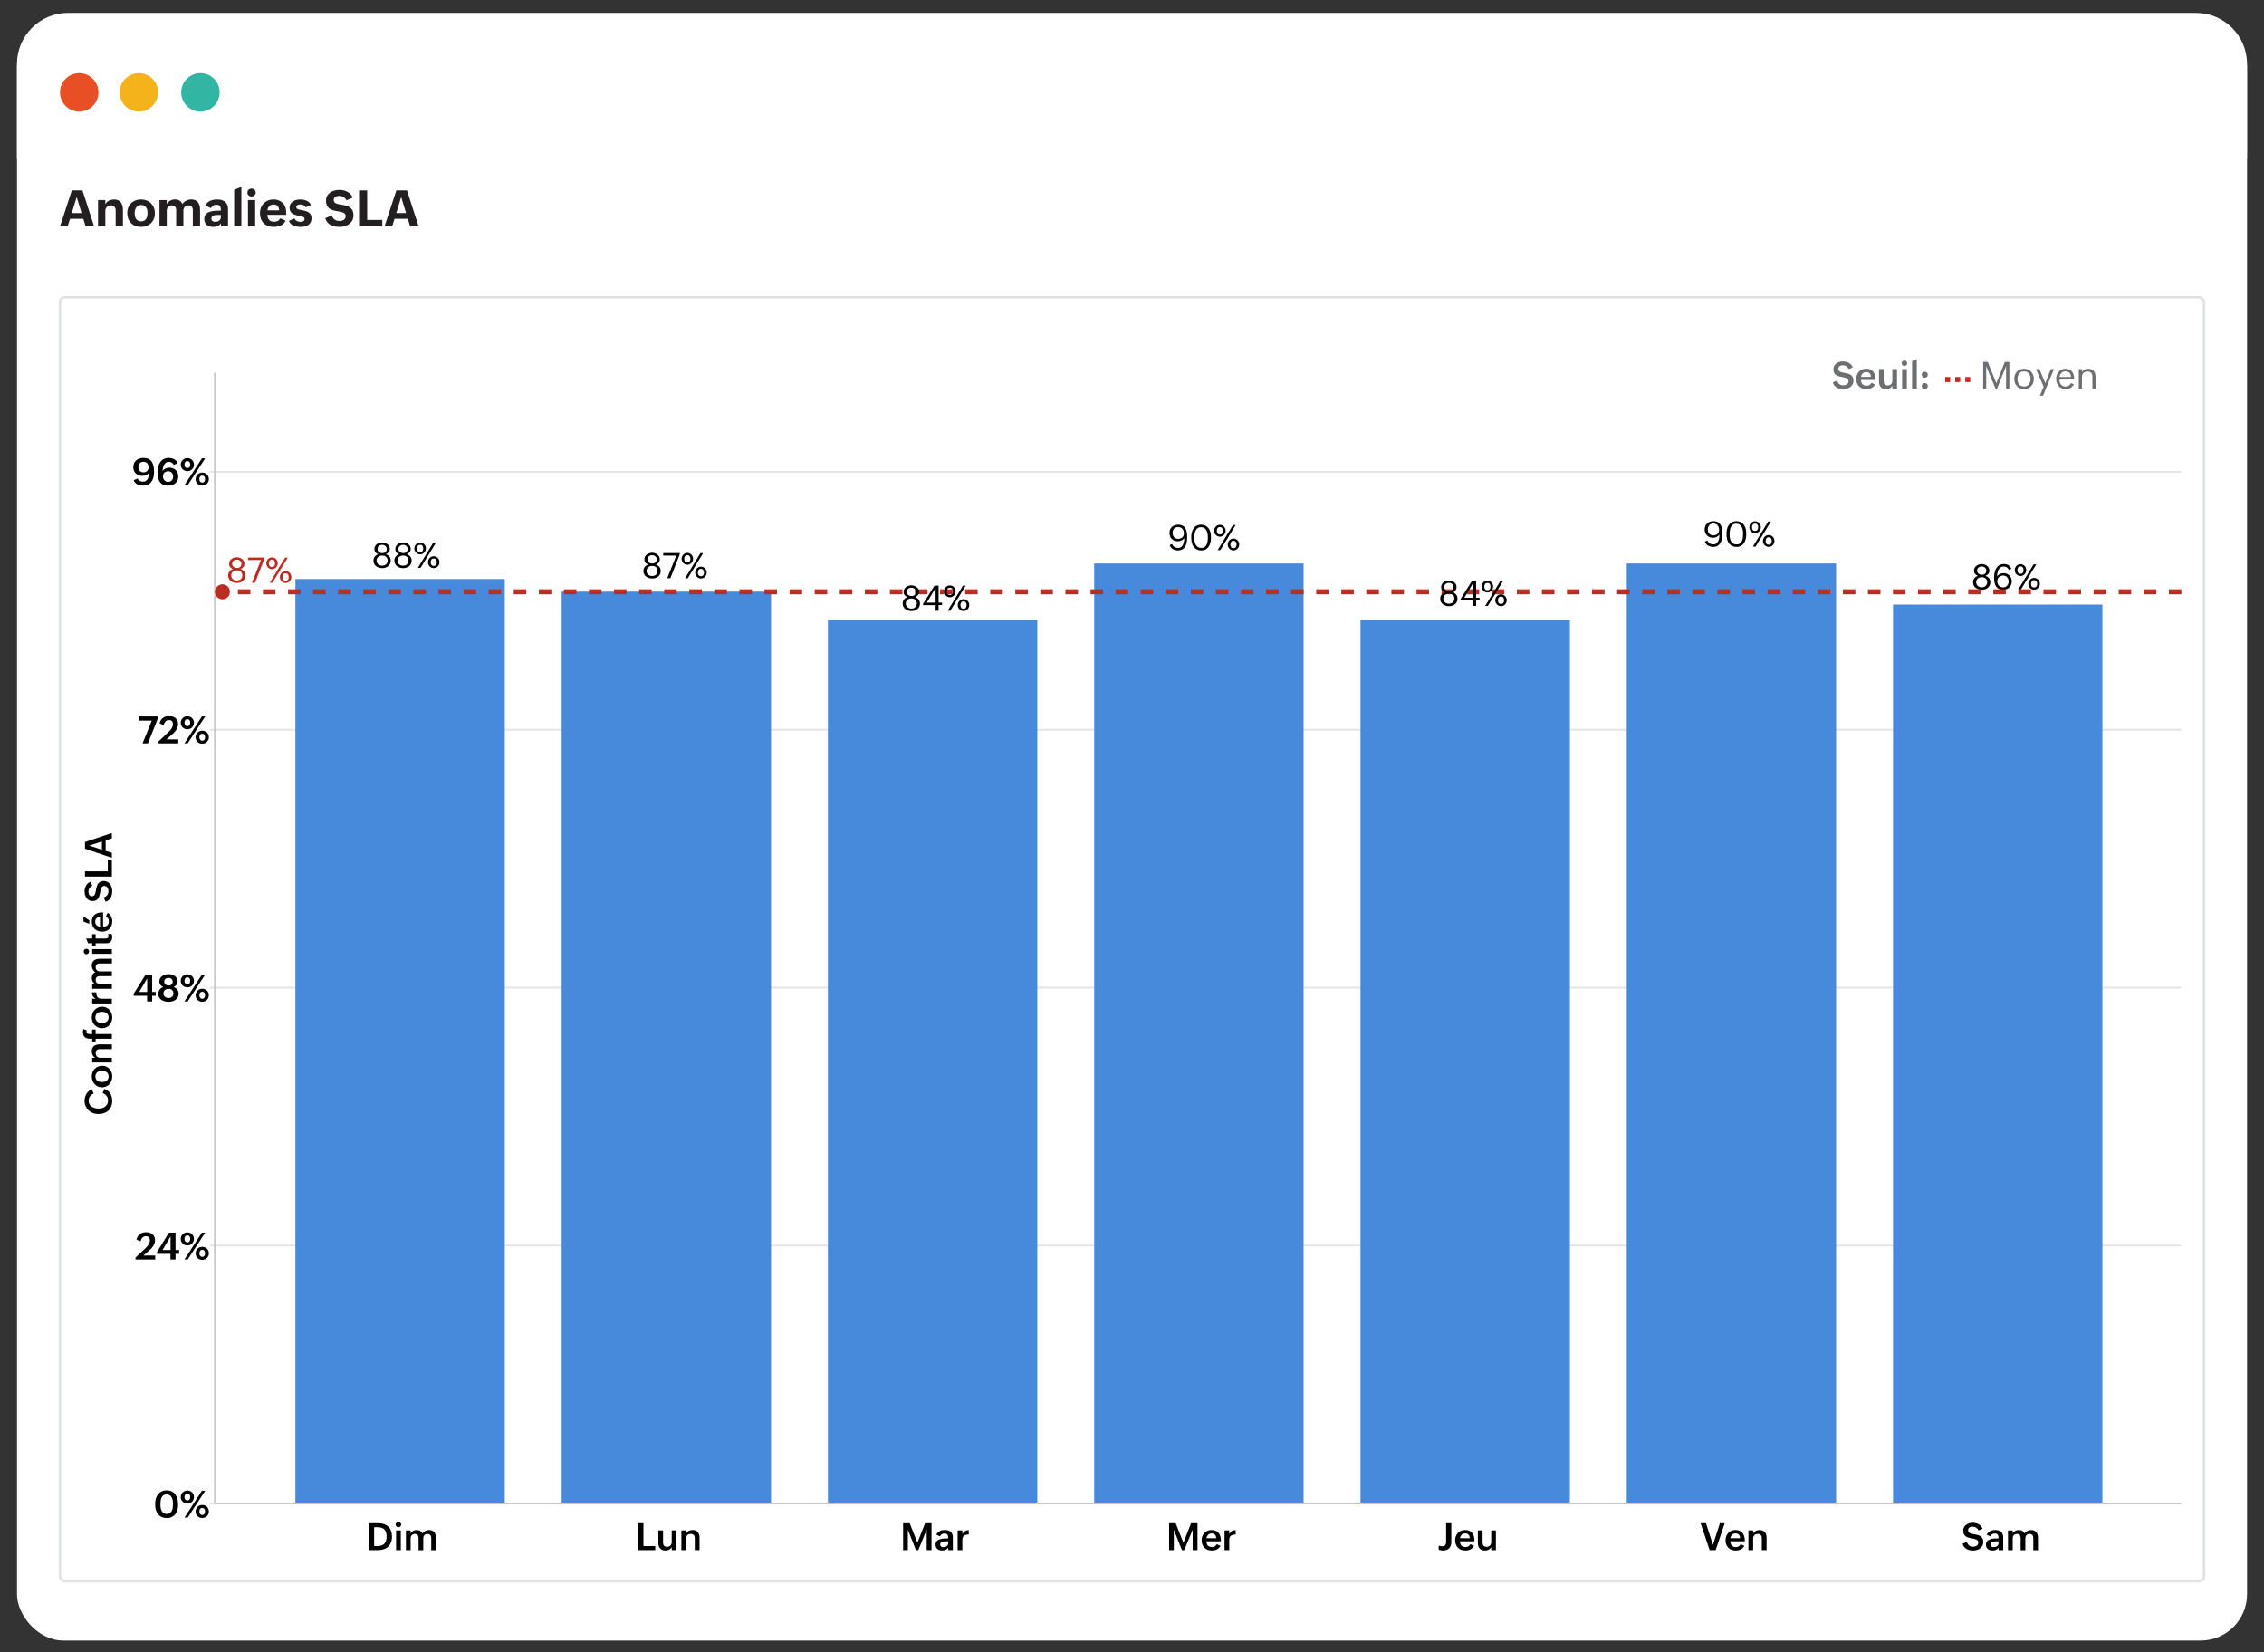 <?xml version="1.0" encoding="UTF-8"?>
<svg id="OUTLINED_French_WITHOUT_decription_reports" data-name="OUTLINED_French WITHOUT decription reports" xmlns="http://www.w3.org/2000/svg" viewBox="0 0 902.84 658.75">
  <rect x="0" y="0" width="902.84" height="658.75" fill="#333333" stroke="none"/>
  <defs>
    <style>
      .cls-1 {
        stroke: #e5e5e5;
      }

      .cls-1, .cls-2 {
        fill: none;
        stroke-width: .75px;
      }

      .cls-1, .cls-2, .cls-3 {
        stroke-miterlimit: 10;
      }

      .cls-2 {
        stroke: #c8c8c8;
      }

      .cls-3 {
        stroke: #e0e1e2;
      }

      .cls-3, .cls-4 {
        fill: #fff;
      }

      .cls-5, .cls-6, .cls-7, .cls-8, .cls-9, .cls-10, .cls-11, .cls-4, .cls-12 {
        stroke-width: 0px;
      }

      .cls-6 {
        fill: #f4b21b;
      }

      .cls-7 {
        fill: #32b5a3;
      }

      .cls-8 {
        fill: #4789db;
      }

      .cls-9 {
        fill: #6d6e71;
      }

      .cls-10 {
        fill: #231f20;
      }

      .cls-11 {
        fill: #bb2c22;
      }

      .cls-12 {
        fill: #e94f24;
      }
    </style>
  </defs>
  <g>
    <rect class="cls-4" x="6.77" y="8.15" width="889.31" height="645.98" rx="18.47" ry="18.47"/>
    <path class="cls-4" d="m27.11,5.15h848.61c11.23,0,20.35,9.12,20.35,20.35v37.8H6.77V25.5C6.77,14.27,15.88,5.15,27.11,5.15Z"/>
  </g>
  <g>
    <path class="cls-10" d="m27.92,87.26l-.93,2.98h-3.04l4.7-14.3h4.23l4.64,14.3h-3.38l-.91-2.98h-5.31Zm.69-2.3h3.91l-1.94-6.38-1.96,6.38Z"/>
    <path class="cls-10" d="m42,84.21v6.04h-2.9v-10.46h2.9v1.66c.67-1.29,2.1-1.9,3.51-1.9,2.46,0,3.52,1.77,3.52,4.04v6.66h-2.9v-6.24c0-1.29-.58-2.1-1.94-2.1-1.06,0-1.76.52-2.03,1.35-.1.28-.15.61-.15.96Z"/>
    <path class="cls-10" d="m56.25,90.47c-3.29,0-5.5-2.22-5.5-5.51s2.34-5.42,5.52-5.42,5.5,2.24,5.5,5.53c0,2.43-1.3,4.24-3.3,5.01-.67.26-1.42.39-2.22.39Zm.02-2.21c1.98,0,2.56-1.62,2.56-3.32s-.68-3.19-2.56-3.19-2.56,1.61-2.56,3.32c0,1.27.37,2.4,1.36,2.93.32.18.72.26,1.2.26Z"/>
    <path class="cls-10" d="m66.5,84.06v6.18h-2.9v-10.46h2.9v1.6c.62-1.19,2-1.85,3.3-1.85s2.4.54,2.92,1.83c.83-1.19,2.19-1.83,3.62-1.83,2.43,0,3.44,1.8,3.44,4v6.7h-2.88v-6.38c0-1.14-.51-1.94-1.74-1.94-1.3,0-2.02.87-2.02,2.14v6.18h-2.88v-6.38c0-1.14-.51-1.94-1.74-1.94-.97,0-1.63.5-1.88,1.27-.09.26-.14.55-.14.87Z"/>
    <path class="cls-10" d="m84.96,90.47c-1.98,0-3.5-1.02-3.5-3.12,0-3.43,4.17-3.36,6.61-3.36,0-1.39-.13-2.34-1.78-2.34-.91,0-1.83.41-2.14,1.35l-2.22-.97c.68-1.88,2.79-2.48,4.62-2.48,2.61,0,4.38,1.07,4.38,3.89v6.82h-2.81v-1.26c-.38.56-.84.94-1.38,1.15-.54.22-1.13.33-1.79.33Zm.86-2.02c1.14,0,2.26-.59,2.26-1.87v-.88h-1.11c-1.04,0-2.67.08-2.67,1.48,0,.7.39,1.05.94,1.19.19.05.38.07.59.07Z"/>
    <path class="cls-10" d="m96.26,74.48v15.76h-2.88v-14.5l2.88-1.26Z"/>
    <path class="cls-10" d="m100.3,78.36c-.9,0-1.64-.66-1.64-1.57,0-.71.4-1.23,1-1.46.62-.24,1.37-.09,1.82.32.3.27.49.67.49,1.14,0,.23-.04.45-.13.63-.18.39-.49.66-.89.82-.21.08-.42.12-.64.12Zm1.46,1.43v10.46h-2.88v-10.46h2.88Z"/>
    <path class="cls-10" d="m109.12,90.47c-3.36,0-5.46-2.14-5.46-5.49,0-3.13,2.22-5.44,5.38-5.44,2.09,0,3.84.94,4.68,2.9.39.98.42,1.92.42,2.94v.28h-7.54c.08,1.61.89,2.74,2.6,2.74,1.14,0,1.98-.29,2.54-1.35l2.14.95c-.61,1.41-1.92,2.1-3.32,2.34-.48.08-.96.12-1.44.12Zm-2.48-6.58h4.68c-.08-1.44-.76-2.34-2.28-2.34-1.07,0-1.8.56-2.15,1.41-.13.28-.21.6-.25.94Z"/>
    <path class="cls-10" d="m119.83,90.47c-1.77,0-3.96-.53-4.62-2.4l2.21-.97c.39.95,1.44,1.35,2.39,1.35.75,0,1.64-.21,1.64-1.14,0-2.03-5.98-.3-5.98-4.5,0-2.24,2.17-3.26,4.14-3.26,1.64,0,3.75.47,4.38,2.21l-2.12.92c-.34-.89-1.39-1.14-2.24-1.14-.66,0-1.48.29-1.48,1.08,0,1.92,6.08.21,6.08,4.41,0,1.94-1.19,2.93-2.75,3.28-.54.11-1.08.17-1.65.17Z"/>
    <path class="cls-10" d="m135.51,90.47c-2.5,0-5.05-.76-5.8-3.45l2.6-1.13c.5,1.56,1.59,2.22,3.2,2.22,1.15,0,2.35-.6,2.35-1.9,0-3.34-7.86-.17-7.86-6.2,0-2.86,2.63-4.26,5.21-4.26,2.23,0,4.59.8,5.42,3.09l-2.44,1.05c-.62-1.18-1.66-1.76-2.98-1.76-1.05,0-2.14.39-2.14,1.62,0,3.3,7.9.1,7.9,6.16,0,2.24-1.54,3.71-3.46,4.27-.65.2-1.32.29-2,.29Z"/>
    <path class="cls-10" d="m152.45,87.7v2.54h-9.26v-14.3h3.24v11.76h6.02Z"/>
    <path class="cls-10" d="m157.33,87.26l-.93,2.98h-3.04l4.7-14.3h4.23l4.64,14.3h-3.38l-.91-2.98h-5.31Zm.69-2.3h3.91l-1.94-6.38-1.96,6.38Z"/>
  </g>
  <rect class="cls-3" x="23.92" y="118.56" width="855" height="511.91" rx="2" ry="2"/>
  <g>
    <g>
      <path class="cls-9" d="m735.13,155.16c-1.93,0-3.67-.69-4.25-2.68l1.7-.73c.38,1.25,1.24,1.89,2.56,1.89,1,0,2.02-.53,2.02-1.63,0-2.74-6.02-.34-6.02-4.77,0-2.05,1.9-3.11,3.76-3.11,1.71,0,3.3.7,3.96,2.37l-1.59.69c-.46-.94-1.3-1.52-2.37-1.52-.89,0-1.83.37-1.83,1.4,0,2.7,6.06.3,6.06,4.75,0,1.61-1.13,2.69-2.53,3.11-.48.15-.97.22-1.46.22Z"/>
      <path class="cls-9" d="m744.26,155.16c-2.48,0-4.02-1.66-4.02-4.09,0-2.29,1.57-4.06,3.93-4.06,2.72,0,3.76,1.86,3.76,4.32v.18h-5.79c.04,1.33.75,2.29,2.16,2.29.89,0,1.57-.34,1.98-1.14l1.46.65c-.48,1.02-1.4,1.57-2.42,1.76-.35.07-.71.09-1.07.09Zm-2.09-4.89h3.9c-.06-1.19-.64-1.92-1.9-1.92-.88,0-1.47.47-1.78,1.16-.11.23-.18.49-.22.76Z"/>
      <path class="cls-9" d="m752.1,155.16c-1.85,0-2.8-1.19-2.8-2.97v-5.03h1.88v4.8c0,1.07.48,1.73,1.6,1.73s1.85-.75,1.85-1.88v-4.65h1.86v7.84h-1.86v-1.23c-.37.72-1.02,1.14-1.77,1.3-.25.05-.5.08-.76.08Z"/>
      <path class="cls-9" d="m759.46,145.91c-.61,0-1.11-.45-1.11-1.07s.5-1.06,1.11-1.06,1.09.45,1.09,1.06c0,.47-.27.84-.66.99-.13.05-.28.08-.43.08Zm.95,1.26v7.84h-1.88v-7.84h1.88Z"/>
      <path class="cls-9" d="m764.38,143.18v11.84h-1.88v-11.02l1.88-.81Z"/>
      <path class="cls-9" d="m766.7,150.27c-.22-.22-.36-.52-.36-.85,0-.67.53-1.19,1.21-1.19s1.23.51,1.23,1.19c0,.5-.32.93-.75,1.11-.46.2-1,.07-1.33-.26Zm0,4.52c-.22-.21-.36-.52-.36-.85,0-.68.53-1.2,1.21-1.2s1.23.51,1.23,1.2c0,.51-.32.92-.75,1.11-.47.18-1,.07-1.33-.26Z"/>
      <path class="cls-9" d="m792.05,145.99v9.03h-1.2v-10.72h1.82l3.43,8.5,3.39-8.5h1.8v10.72h-1.3v-9.03l-3.63,9.03h-.56l-3.75-9.03Z"/>
      <path class="cls-9" d="m807.14,155.15c-2.39,0-3.89-1.79-3.89-4.11s1.6-4.01,3.9-4.01,3.9,1.79,3.9,4.12c0,1.14-.41,2.15-1.11,2.86-.35.36-.77.64-1.25.83-.48.21-1,.31-1.56.31Zm.01-1.03c1.78,0,2.61-1.41,2.61-3.06s-.89-2.98-2.61-2.98c-1.85,0-2.62,1.41-2.62,3.09,0,1.26.5,2.29,1.48,2.72.33.15.7.23,1.13.23Z"/>
      <path class="cls-9" d="m819.07,147.17l-4.34,10.58h-1.26l1.49-3.54-3.03-7.03h1.33l2.36,5.62,2.18-5.62h1.27Z"/>
      <path class="cls-9" d="m823.75,155.15c-2.4,0-3.79-1.8-3.79-4.09,0-2.16,1.4-4.02,3.68-4.02,2.58,0,3.52,1.91,3.52,4.22v.09h-5.91c0,1.57.84,2.78,2.52,2.78.92,0,1.71-.58,2.12-1.38l1.14.49c-.72,1.28-1.82,1.92-3.27,1.92Zm-2.46-4.81h4.59c-.06-1.4-.81-2.26-2.25-2.26-1,0-1.74.58-2.1,1.38-.12.28-.21.57-.24.88Z"/>
      <path class="cls-9" d="m830.23,150.26v4.75h-1.24v-7.84h1.24v1.25c.48-.97,1.47-1.38,2.52-1.38,2,0,2.91,1.38,2.91,3.24v4.74h-1.25v-4.83c0-1.34-.64-2.07-1.99-2.07-.99,0-1.72.47-2.03,1.25-.11.26-.16.56-.16.89Z"/>
    </g>
    <path class="cls-11" d="m785.7,152.34h-2v-2h2v2Zm-4,0h-2v-2h2v2Zm-4,0h-2v-2h2v2Z"/>
  </g>
  <g>
    <line class="cls-1" x1="83.66" y1="496.65" x2="869.87" y2="496.65"/>
    <line class="cls-1" x1="83.66" y1="393.82" x2="869.87" y2="393.82"/>
    <line class="cls-1" x1="83.66" y1="290.99" x2="869.87" y2="290.99"/>
    <line class="cls-1" x1="83.66" y1="188.16" x2="869.87" y2="188.16"/>
    <line class="cls-1" x1="83.66" y1="599.48" x2="311.99" y2="599.48"/>
    <g>
      <path class="cls-5" d="m57.11,193.63c-1.57,0-3.22-.56-3.81-2.15l1.59-.7c.35.93,1.24,1.27,2.17,1.27,1.98,0,2.32-2.09,2.35-3.62-.59.94-1.58,1.33-2.65,1.33-2.1,0-3.6-1.36-3.6-3.48,0-2.37,1.78-3.68,4.04-3.68,3.45,0,4.23,2.62,4.23,5.54,0,2.37-.73,4.58-2.86,5.27-.43.14-.92.21-1.46.21Zm.08-5.27c1.19,0,2.05-.78,2.05-1.99,0-1.27-.7-2.25-2.05-2.25-1.25,0-2,.9-2,2.1,0,.92.4,1.65,1.15,1.97.25.11.54.16.85.16Z"/>
      <path class="cls-5" d="m67.08,193.64c-3.35,0-4.26-2.38-4.26-5.29s1.22-5.74,4.47-5.74c1.58,0,2.9.61,3.6,2.07l-1.59.69c-.4-.82-1.07-1.19-1.97-1.19-1.93,0-2.45,2.15-2.48,3.69.59-.96,1.57-1.38,2.67-1.38,2.08,0,3.57,1.41,3.57,3.49,0,1.76-1,2.92-2.44,3.4-.49.16-1.01.24-1.58.24Zm-.03-1.49c1.26,0,1.99-.92,1.99-2.12s-.72-2.12-1.99-2.12c-1.19,0-2.05.82-2.05,2.01,0,.94.4,1.71,1.17,2.05.26.11.55.17.88.17Z"/>
      <path class="cls-5" d="m74.72,187.87c-1.48,0-2.64-1.11-2.64-2.59,0-1.11.67-2.01,1.61-2.41.64-.27,1.42-.27,2.07,0,.31.13.59.31.83.54.47.46.76,1.11.76,1.85,0,.37-.06.71-.2,1.03-.26.64-.74,1.12-1.38,1.39-.32.14-.67.21-1.05.21Zm7.11-5.1l-6.99,10.72h-1.29l6.98-10.72h1.3Zm-7.11,3.87c.21,0,.38-.04.53-.12.29-.15.45-.41.54-.74.16-.67.02-1.49-.54-1.79-.15-.07-.32-.11-.53-.11s-.38.04-.52.11c-.29.15-.48.42-.56.75-.18.68-.02,1.49.56,1.78.15.08.32.12.53.12Zm4.88,6.8c-.32-.13-.6-.32-.83-.55-.48-.46-.76-1.11-.76-1.85,0-1.44,1.18-2.61,2.64-2.61s2.64,1.1,2.64,2.56c0,1.12-.64,2.04-1.59,2.43-.64.27-1.45.27-2.1,0Zm1.05-1.03c.82,0,1.14-.63,1.14-1.38s-.33-1.38-1.14-1.38-1.15.65-1.15,1.38c0,.55.18,1.03.62,1.27.14.08.32.12.53.12Z"/>
      <path class="cls-5" d="m62.94,286.5l-3.95,9.9h-2.13l3.66-9.06h-5.17v-1.66h7.59v.82Z"/>
      <path class="cls-5" d="m71.09,294.81v1.59h-7.85v-.8l4.07-3.82c.84-.8,1.65-1.85,1.65-3.05,0-1.03-.55-1.62-1.6-1.62-1.21,0-1.84.97-2.13,2.03l-1.59-.69c.47-1.93,1.84-2.93,3.8-2.93s3.58,1.07,3.58,3.18c0,1.55-.96,2.88-2.09,3.87l-2.54,2.23h4.7Z"/>
      <path class="cls-5" d="m74.72,290.78c-1.48,0-2.64-1.11-2.64-2.59,0-1.11.67-2.01,1.61-2.41.64-.27,1.42-.27,2.06,0,.31.13.59.31.83.54.47.46.76,1.11.76,1.85,0,.37-.07.71-.2,1.03-.26.64-.74,1.12-1.38,1.39-.32.14-.67.21-1.05.21Zm7.11-5.1l-6.99,10.72h-1.29l6.98-10.72h1.3Zm-7.11,3.87c.21,0,.38-.04.53-.12.29-.15.46-.41.54-.74.16-.67.02-1.49-.54-1.79-.15-.07-.32-.11-.53-.11s-.38.04-.52.11c-.29.15-.48.42-.56.75-.18.68-.01,1.49.56,1.78.15.08.32.12.53.12Zm4.89,6.8c-.32-.13-.6-.32-.84-.55-.48-.46-.76-1.11-.76-1.85,0-1.44,1.18-2.61,2.64-2.61s2.64,1.1,2.64,2.56c0,1.12-.64,2.04-1.59,2.43-.64.27-1.45.27-2.09,0Zm1.05-1.03c.82,0,1.13-.63,1.13-1.38s-.33-1.38-1.13-1.38-1.15.65-1.15,1.38c0,.55.18,1.03.62,1.27.14.08.31.12.53.12Z"/>
      <path class="cls-5" d="m60.68,397.05v2.26h-2.02v-2.26h-5.35v-.78l4.76-7.68h2.61v6.94h1.43v1.52h-1.43Zm-5.19-1.52h3.21v-5.4l-3.21,5.4Z"/>
      <path class="cls-5" d="m67.18,399.46c-1.96,0-4.06-.95-4.06-3.18,0-1.34.77-2.28,2.01-2.71-1-.41-1.59-1.16-1.59-2.26,0-1.92,1.94-2.88,3.65-2.88s3.65.93,3.65,2.86c0,1.08-.65,1.81-1.61,2.26,1.24.43,2,1.33,2,2.67,0,1.66-1.14,2.67-2.56,3.05-.48.12-.97.19-1.48.19Zm0-1.52c1.13,0,1.98-.68,1.98-1.85s-.84-1.8-1.96-1.8-2.02.66-2.02,1.83c0,.86.51,1.46,1.22,1.69.24.08.5.12.78.12Zm.04-4.98c.96,0,1.64-.54,1.64-1.53,0-.93-.78-1.52-1.68-1.52s-1.69.56-1.69,1.53c0,.72.45,1.21,1.07,1.41.21.07.43.1.66.1Z"/>
      <path class="cls-5" d="m74.72,393.69c-1.48,0-2.64-1.11-2.64-2.59,0-1.11.67-2.01,1.61-2.41.64-.27,1.42-.27,2.06,0,.31.13.59.31.83.54.47.46.76,1.11.76,1.85,0,.37-.07.71-.2,1.03-.26.64-.74,1.12-1.38,1.39-.32.14-.67.21-1.05.21Zm7.11-5.1l-6.99,10.72h-1.29l6.98-10.72h1.3Zm-7.11,3.87c.21,0,.38-.04.53-.12.29-.15.46-.41.54-.74.16-.67.02-1.49-.54-1.79-.15-.07-.32-.11-.53-.11s-.38.04-.52.11c-.29.15-.48.42-.56.75-.18.68-.01,1.49.56,1.78.15.08.32.12.53.12Zm4.89,6.8c-.32-.13-.6-.32-.84-.55-.48-.46-.76-1.11-.76-1.85,0-1.44,1.18-2.61,2.64-2.61s2.64,1.1,2.64,2.56c0,1.12-.64,2.04-1.59,2.43-.64.27-1.45.27-2.09,0Zm1.05-1.03c.82,0,1.13-.63,1.13-1.38s-.33-1.38-1.13-1.38-1.15.65-1.15,1.38c0,.55.18,1.03.62,1.27.14.08.31.12.53.12Z"/>
      <path class="cls-5" d="m61.9,500.63v1.59h-7.85v-.8l4.07-3.82c.84-.8,1.65-1.85,1.65-3.05,0-1.03-.55-1.62-1.6-1.62-1.21,0-1.84.97-2.13,2.03l-1.59-.69c.47-1.93,1.84-2.93,3.8-2.93s3.58,1.07,3.58,3.18c0,1.55-.96,2.88-2.09,3.87l-2.54,2.23h4.7Z"/>
      <path class="cls-5" d="m70,499.96v2.26h-2.02v-2.26h-5.35v-.78l4.76-7.68h2.61v6.94h1.43v1.52h-1.43Zm-5.19-1.52h3.21v-5.4l-3.21,5.4Z"/>
      <path class="cls-5" d="m74.72,496.6c-1.48,0-2.64-1.11-2.64-2.59,0-1.11.67-2.01,1.61-2.41.64-.27,1.42-.27,2.06,0,.31.13.59.31.83.54.47.46.76,1.11.76,1.85,0,.37-.07.71-.2,1.03-.26.64-.74,1.12-1.38,1.39-.32.14-.67.21-1.05.21Zm7.11-5.1l-6.99,10.72h-1.29l6.98-10.72h1.3Zm-7.11,3.87c.21,0,.38-.04.53-.12.29-.15.46-.41.54-.74.16-.67.02-1.49-.54-1.79-.15-.07-.32-.11-.53-.11s-.38.04-.52.11c-.29.15-.48.42-.56.75-.18.68-.01,1.49.56,1.78.15.08.32.12.53.12Zm4.89,6.8c-.32-.13-.6-.32-.84-.55-.48-.46-.76-1.11-.76-1.85,0-1.44,1.18-2.61,2.64-2.61s2.64,1.1,2.64,2.56c0,1.12-.64,2.04-1.59,2.43-.64.27-1.45.27-2.09,0Zm1.05-1.03c.82,0,1.13-.63,1.13-1.38s-.33-1.38-1.13-1.38-1.15.65-1.15,1.38c0,.55.18,1.03.62,1.27.14.08.31.12.53.12Z"/>
      <path class="cls-5" d="m66.47,605.28c-2.1,0-3.59-1.11-4.25-3.05-.3-.89-.34-1.8-.34-2.72,0-2.82,1.5-5.25,4.59-5.25,3.4,0,4.56,2.8,4.56,5.75,0,1.43-.36,2.74-1.11,3.7-.37.48-.85.87-1.42,1.15-.58.29-1.25.42-2.04.42Zm.04-1.62c2.34,0,2.46-2.45,2.46-4.18,0-1.6-.48-3.62-2.48-3.62-2.34,0-2.51,2.42-2.51,4.17,0,.85.12,1.73.51,2.44.25.48.62.83,1.13,1.03.26.1.56.15.9.15Z"/>
      <path class="cls-5" d="m74.72,599.51c-1.48,0-2.64-1.11-2.64-2.59,0-1.11.67-2.01,1.61-2.41.64-.27,1.42-.27,2.07,0,.31.13.59.32.83.54.47.46.76,1.11.76,1.85,0,.37-.06.71-.2,1.03-.26.64-.74,1.12-1.38,1.39-.32.14-.67.21-1.05.21Zm7.11-5.1l-6.99,10.72h-1.29l6.98-10.72h1.3Zm-7.11,3.87c.21,0,.38-.04.53-.12.29-.15.45-.41.54-.74.16-.67.02-1.49-.54-1.79-.15-.07-.32-.11-.53-.11s-.38.04-.52.11c-.29.15-.48.42-.56.75-.18.68-.02,1.49.56,1.78.15.08.32.12.53.12Zm4.88,6.8c-.32-.13-.6-.31-.83-.55-.48-.46-.76-1.11-.76-1.85,0-1.44,1.18-2.61,2.64-2.61s2.64,1.1,2.64,2.56c0,1.12-.64,2.04-1.59,2.43-.64.27-1.45.27-2.1,0Zm1.05-1.03c.82,0,1.14-.63,1.14-1.38s-.33-1.38-1.14-1.38-1.15.65-1.15,1.38c0,.55.18,1.03.62,1.27.14.08.32.12.53.12Z"/>
    </g>
    <rect class="cls-8" x="117.8" y="230.88" width="83.5" height="368.59"/>
    <rect class="cls-8" x="223.98" y="235.9" width="83.5" height="363.58"/>
    <rect class="cls-8" x="330.16" y="247.17" width="83.5" height="352.3"/>
    <rect class="cls-8" x="436.35" y="224.68" width="83.5" height="374.8"/>
    <rect class="cls-8" x="542.53" y="247.17" width="83.5" height="352.3"/>
    <rect class="cls-8" x="648.71" y="224.68" width="83.5" height="374.8"/>
    <rect class="cls-8" x="754.9" y="241.06" width="83.5" height="358.42"/>
    <polyline id="x-y-line" class="cls-2" points="85.7 148.64 85.7 599.48 869.87 599.48"/>
    <g>
      <g>
        <path class="cls-5" d="m150.7,618.07h-3.59v-10.72h3.6c3.52,0,5.61,1.83,5.61,5.38,0,2.6-1.25,4.31-3.3,5-.7.23-1.46.34-2.32.34Zm-1.51-1.62h1.46c2.51,0,3.52-1.47,3.52-3.82s-1.08-3.68-3.54-3.68h-1.43v7.5Z"/>
        <path class="cls-5" d="m158.89,608.97c-.61,0-1.11-.46-1.11-1.07s.5-1.06,1.11-1.06,1.09.45,1.09,1.06c0,.47-.27.84-.66.99-.13.05-.28.08-.43.08Zm.95,1.26v7.84h-1.88v-7.84h1.88Z"/>
        <path class="cls-5" d="m163.76,613.38v4.7h-1.88v-7.84h1.88v1.2c.47-.9,1.4-1.37,2.4-1.37s1.93.42,2.3,1.4c.59-.9,1.62-1.4,2.67-1.4,1.88,0,2.7,1.34,2.7,3.05v4.97h-1.86v-4.85c0-.97-.48-1.62-1.52-1.62s-1.65.75-1.65,1.77v4.7h-1.88v-4.85c0-.97-.48-1.62-1.52-1.62-.8,0-1.33.43-1.54,1.06-.07.22-.11.45-.11.71Z"/>
      </g>
      <g>
        <path class="cls-5" d="m261.31,616.45v1.62h-6.8v-10.72h2.08v9.1h4.72Z"/>
        <path class="cls-5" d="m265.34,618.22c-1.85,0-2.8-1.19-2.8-2.97v-5.02h1.88v4.8c0,1.07.48,1.73,1.6,1.73s1.85-.75,1.85-1.88v-4.65h1.86v7.84h-1.86v-1.23c-.37.72-1.02,1.13-1.76,1.3-.25.05-.51.08-.76.08Z"/>
        <path class="cls-5" d="m273.6,613.46v4.61h-1.88v-7.84h1.88v1.24c.51-.97,1.55-1.41,2.61-1.41,1.93,0,2.75,1.35,2.75,3.11v4.91h-1.9v-4.72c0-1.11-.49-1.74-1.63-1.74-.87,0-1.46.41-1.71,1.1-.08.23-.12.48-.12.76Z"/>
      </g>
      <g>
        <path class="cls-5" d="m362.03,609.9v8.17h-1.88v-10.72h2.62l3.08,7.81,3.05-7.81h2.57v10.72h-1.92v-8.17l-3.36,8.17h-.92l-3.25-8.17Z"/>
        <path class="cls-5" d="m375.71,618.22c-1.49,0-2.62-.76-2.62-2.32,0-2.53,3.21-2.49,5.02-2.49v-.12c0-.98-.16-1.83-1.52-1.83-.77,0-1.46.39-1.73,1.12l-1.46-.63c.53-1.38,1.98-1.89,3.36-1.89,1.88,0,3.21.89,3.21,2.89v5.13h-1.85v-.96c-.29.39-.64.68-1.06.85-.42.17-.86.26-1.36.26Zm.48-1.33c.96,0,1.92-.5,1.92-1.56v-.76h-.94c-.85,0-2.24.1-2.24,1.26,0,.59.3.89.76,1,.15.04.31.06.5.06Z"/>
        <path class="cls-5" d="m383.76,614.02v4.05h-1.88v-7.84h1.88v1.47c.53-1.08,1.36-1.57,2.56-1.59v1.74c-1.16.01-2,.28-2.37,1.13-.12.28-.19.63-.19,1.05Z"/>
      </g>
      <g>
        <path class="cls-5" d="m468.1,609.9v8.17h-1.88v-10.72h2.62l3.08,7.81,3.05-7.81h2.57v10.72h-1.92v-8.17l-3.36,8.17h-.92l-3.25-8.17Z"/>
        <path class="cls-5" d="m483.21,618.22c-2.48,0-4.02-1.66-4.02-4.09,0-2.29,1.57-4.07,3.93-4.07,2.72,0,3.76,1.86,3.76,4.32v.18h-5.79c.04,1.33.75,2.29,2.16,2.29.89,0,1.57-.34,1.98-1.14l1.46.65c-.48,1.02-1.4,1.57-2.42,1.76-.35.07-.71.1-1.07.1Zm-2.09-4.88h3.9c-.06-1.19-.64-1.92-1.9-1.92-.88,0-1.47.47-1.78,1.16-.11.23-.18.49-.22.76Z"/>
        <path class="cls-5" d="m490.2,614.02v4.05h-1.88v-7.84h1.88v1.47c.53-1.08,1.36-1.57,2.56-1.59v1.74c-1.16.01-2,.28-2.37,1.13-.12.28-.19.63-.19,1.05Z"/>
      </g>
      <g>
        <path class="cls-5" d="m575.41,618.2c-.59,0-1.17-.04-1.7-.32v-1.6c.43.18.91.27,1.38.27,1.18,0,1.6-.72,1.6-1.8v-7.4h2.07v7.43c0,1.09-.28,1.93-.84,2.53-.56.59-1.4.89-2.52.89Z"/>
        <path class="cls-5" d="m584.31,618.22c-2.48,0-4.02-1.66-4.02-4.09,0-2.29,1.57-4.07,3.93-4.07,2.72,0,3.76,1.86,3.76,4.32v.18h-5.79c.04,1.33.75,2.29,2.16,2.29.89,0,1.57-.34,1.98-1.14l1.46.65c-.48,1.02-1.4,1.57-2.42,1.76-.35.07-.71.1-1.07.1Zm-2.09-4.88h3.9c-.06-1.19-.64-1.92-1.9-1.92-.88,0-1.47.47-1.78,1.16-.11.23-.18.49-.22.76Z"/>
        <path class="cls-5" d="m592.14,618.22c-1.85,0-2.8-1.19-2.8-2.97v-5.02h1.88v4.8c0,1.07.48,1.73,1.6,1.73s1.85-.75,1.85-1.88v-4.65h1.86v7.84h-1.86v-1.23c-.37.72-1.02,1.13-1.77,1.3-.25.05-.51.08-.76.08Z"/>
      </g>
      <g>
        <path class="cls-5" d="m687.79,607.35l-3.63,10.72h-2.39l-3.61-10.72h2.15l2.78,8.63,2.77-8.63h1.94Z"/>
        <path class="cls-5" d="m692.12,618.22c-2.48,0-4.02-1.66-4.02-4.09,0-2.29,1.57-4.07,3.93-4.07,2.72,0,3.76,1.86,3.76,4.32v.18h-5.79c.04,1.33.75,2.29,2.16,2.29.89,0,1.57-.34,1.98-1.14l1.46.65c-.48,1.02-1.4,1.57-2.42,1.76-.35.07-.71.1-1.07.1Zm-2.09-4.88h3.9c-.06-1.19-.64-1.92-1.9-1.92-.88,0-1.47.47-1.78,1.16-.11.23-.18.49-.22.76Z"/>
        <path class="cls-5" d="m699.12,613.46v4.61h-1.88v-7.84h1.88v1.24c.51-.97,1.55-1.41,2.61-1.41,1.93,0,2.75,1.35,2.75,3.11v4.91h-1.9v-4.72c0-1.11-.49-1.74-1.63-1.74-.87,0-1.46.41-1.71,1.1-.08.23-.12.48-.12.76Z"/>
      </g>
      <g>
        <path class="cls-5" d="m786.89,618.22c-1.93,0-3.67-.69-4.26-2.68l1.7-.73c.38,1.25,1.25,1.89,2.56,1.89,1,0,2.02-.53,2.02-1.63,0-2.74-6.02-.34-6.02-4.77,0-2.05,1.9-3.11,3.77-3.11,1.71,0,3.29.7,3.96,2.37l-1.59.69c-.46-.95-1.3-1.52-2.37-1.52-.89,0-1.83.37-1.83,1.4,0,2.7,6.06.3,6.06,4.75,0,1.61-1.13,2.69-2.53,3.11-.48.15-.97.22-1.46.22Z"/>
        <path class="cls-5" d="m794.58,618.22c-1.49,0-2.62-.76-2.62-2.32,0-2.53,3.21-2.49,5.02-2.49v-.12c0-.98-.16-1.83-1.52-1.83-.77,0-1.46.39-1.73,1.12l-1.46-.63c.53-1.38,1.98-1.89,3.36-1.89,1.88,0,3.21.89,3.21,2.89v5.13h-1.85v-.96c-.29.39-.64.68-1.06.85-.42.17-.86.26-1.36.26Zm.48-1.33c.96,0,1.92-.5,1.92-1.56v-.76h-.94c-.85,0-2.24.1-2.24,1.26,0,.59.3.89.76,1,.15.04.31.06.5.06Z"/>
        <path class="cls-5" d="m802.63,613.38v4.7h-1.88v-7.84h1.88v1.2c.47-.9,1.4-1.37,2.4-1.37s1.93.42,2.3,1.4c.59-.9,1.62-1.4,2.67-1.4,1.88,0,2.7,1.34,2.7,3.05v4.97h-1.86v-4.85c0-.97-.48-1.62-1.52-1.62s-1.65.75-1.65,1.77v4.7h-1.88v-4.85c0-.97-.48-1.62-1.52-1.62-.81,0-1.33.43-1.54,1.06-.07.22-.11.45-.11.71Z"/>
      </g>
    </g>
    <g>
      <path class="cls-5" d="m44.76,438.85c0,3.48-2.22,5.34-5.56,5.34-3.07,0-5.48-2.12-5.48-5.27,0-2.04.99-3.79,2.91-4.6l.73,1.71c-1.17.45-2.02,1.49-2.02,2.8,0,2.27,1.97,3.19,3.96,3.19s3.79-1,3.79-3.25c0-1.43-.86-2.42-2.15-2.92l.71-1.65c1.52.5,2.51,1.7,2.9,3.13.13.49.2,1,.2,1.52Z"/>
      <path class="cls-5" d="m44.76,429.24c0,2.44-1.69,4.31-4.11,4.31s-4.05-1.96-4.05-4.33,1.71-4.24,4.13-4.24c1.79,0,3.16,1.05,3.74,2.59.2.52.29,1.08.29,1.67Zm-1.44-.02c0-1.6-1.29-2.23-2.69-2.23s-2.59.71-2.59,2.23c0,1.62,1.29,2.24,2.7,2.24,1.03,0,1.94-.4,2.37-1.24.14-.29.21-.62.21-1Z"/>
      <path class="cls-5" d="m40,421.79h4.61v1.88h-7.84v-1.88h1.24c-.97-.51-1.41-1.55-1.41-2.61,0-1.93,1.35-2.75,3.11-2.75h4.91v1.9h-4.72c-1.11,0-1.74.49-1.74,1.63,0,.87.41,1.46,1.1,1.71.23.08.48.12.76.12Z"/>
      <path class="cls-5" d="m38.14,412.33h6.47v1.86h-6.47v1.08h-1.38v-1.08h-.87c-1.78,0-2.82-.8-2.82-2.66,0-.41.07-.83.24-1.21l1.26.54c-.05.14-.06.29-.06.42,0,.92.68,1.04,1.42,1.04h.83v-1.8h1.38v1.8Z"/>
      <path class="cls-5" d="m44.76,405.69c0,2.44-1.69,4.31-4.11,4.31s-4.05-1.96-4.05-4.33,1.71-4.24,4.13-4.24c1.79,0,3.16,1.05,3.74,2.59.2.52.29,1.08.29,1.67Zm-1.44-.02c0-1.6-1.29-2.23-2.69-2.23s-2.59.71-2.59,2.23c0,1.62,1.29,2.24,2.7,2.24,1.03,0,1.94-.4,2.37-1.24.14-.29.21-.62.21-1Z"/>
      <path class="cls-5" d="m40.56,398.24h4.05v1.88h-7.84v-1.88h1.47c-1.08-.53-1.57-1.36-1.59-2.56h1.73c.02,1.16.28,2,1.13,2.37.28.12.63.19,1.05.19Z"/>
      <path class="cls-5" d="m39.91,392.38h4.7v1.88h-7.84v-1.88h1.2c-.9-.47-1.37-1.4-1.37-2.4s.43-1.93,1.4-2.3c-.9-.59-1.4-1.62-1.4-2.67,0-1.88,1.34-2.7,3.05-2.7h4.97v1.86h-4.85c-.97,0-1.62.48-1.62,1.52s.75,1.65,1.77,1.65h4.7v1.88h-4.85c-.97,0-1.62.48-1.62,1.52,0,.81.43,1.33,1.06,1.55.22.07.46.11.71.11Z"/>
      <path class="cls-5" d="m35.51,379.4c0,.61-.46,1.11-1.07,1.11s-1.06-.5-1.06-1.11.45-1.09,1.06-1.09c.47,0,.84.27.99.66.05.13.08.28.08.43Zm1.26-.95h7.84v1.88h-7.84v-1.88Z"/>
      <path class="cls-5" d="m44.74,373.69c0,1.53-.78,2.42-2.34,2.42h-4.26v1.05h-1.38v-1.05h-1.62l-.81-1.88h2.43v-1.72h1.38v1.72h4.09c.62,0,1-.26,1-.91,0-.29-.05-.59-.15-.88h1.47c.06.2.1.4.14.62.04.21.05.43.05.63Z"/>
      <path class="cls-5" d="m33.29,365.42l2.32,1.56v1.38l-2.32-.89v-2.05Zm11.47,2.05c0,2.47-1.63,4.02-4.06,4.02-2.31,0-4.1-1.55-4.1-3.93,0-2.64,1.79-3.76,4.22-3.76h.29v5.79c1.32-.06,2.29-.74,2.29-2.16,0-.9-.32-1.57-1.14-1.98l.65-1.46c1.03.5,1.57,1.4,1.76,2.42.07.34.1.7.1,1.07Zm-4.88,2.09v-3.9c-1.2.06-1.92.64-1.92,1.9,0,.88.47,1.47,1.16,1.78.23.11.49.18.76.22Z"/>
      <path class="cls-5" d="m44.76,355.3c0,1.93-.69,3.67-2.68,4.25l-.73-1.7c1.25-.38,1.89-1.24,1.89-2.56,0-1-.53-2.02-1.63-2.02-2.74,0-.34,6.02-4.77,6.02-2.05,0-3.11-1.9-3.11-3.76,0-1.71.7-3.3,2.37-3.96l.69,1.59c-.95.46-1.52,1.3-1.52,2.37,0,.89.37,1.83,1.4,1.83,2.7,0,.3-6.06,4.75-6.06,1.61,0,2.69,1.13,3.11,2.53.15.48.22.97.22,1.46Z"/>
      <path class="cls-5" d="m42.99,342.72h1.62v6.8h-10.72v-2.08h9.1v-4.72Z"/>
      <path class="cls-5" d="m42.13,339.28l2.48.78v1.96l-10.72-3.6v-2.68l10.72-3.58v2.13l-2.48.8v4.2Zm-1.49-.48v-3.26l-5.08,1.63,5.08,1.62Z"/>
    </g>
    <g>
      <path class="cls-5" d="m152.4,226.53c-1.76,0-3.47-1.03-3.47-2.96,0-1.26.71-2.16,1.89-2.59-.96-.38-1.51-1.06-1.51-2.1,0-1.64,1.58-2.6,3.08-2.6s3.06.96,3.06,2.58c0,.54-.14.97-.42,1.31-.29.33-.66.61-1.12.81,1.18.44,1.91,1.26,1.91,2.58,0,1.44-.94,2.41-2.15,2.79-.42.13-.84.2-1.28.2Zm-.01-.98c1.24,0,2.19-.75,2.19-2.04s-.96-1.99-2.17-1.99-2.24.7-2.24,2.02c0,.94.58,1.61,1.37,1.88.27.09.55.14.84.14Zm.04-5c1.07,0,1.79-.56,1.79-1.68,0-1.03-.88-1.63-1.83-1.63-1.01,0-1.85.62-1.85,1.66,0,.81.52,1.33,1.2,1.54.22.08.46.11.7.11Z"/>
      <path class="cls-5" d="m160.74,226.53c-1.76,0-3.47-1.03-3.47-2.96,0-1.26.71-2.16,1.89-2.59-.96-.38-1.51-1.06-1.51-2.1,0-1.64,1.58-2.6,3.08-2.6s3.06.96,3.06,2.58c0,.54-.14.97-.42,1.31-.29.33-.66.61-1.12.81,1.18.44,1.91,1.26,1.91,2.58,0,1.44-.94,2.41-2.15,2.79-.42.13-.84.2-1.28.2Zm-.01-.98c1.24,0,2.19-.75,2.19-2.04s-.96-1.99-2.17-1.99-2.24.7-2.24,2.02c0,.94.58,1.61,1.37,1.88.27.09.55.14.84.14Zm.04-5c1.07,0,1.79-.56,1.79-1.68,0-1.03-.88-1.63-1.83-1.63-1.01,0-1.85.62-1.85,1.66,0,.81.52,1.33,1.2,1.54.22.08.46.11.7.11Z"/>
      <path class="cls-5" d="m166.65,220.86c-.28-.13-.53-.3-.73-.51-.42-.43-.67-1.01-.67-1.63,0-1.27.98-2.4,2.3-2.4s2.29,1.11,2.29,2.37c0,.96-.57,1.8-1.39,2.17-.55.25-1.23.25-1.79,0Zm.9-.72c.89,0,1.23-.63,1.23-1.45,0-.4-.1-.75-.29-1.03-.19-.28-.5-.42-.94-.42s-.76.14-.95.43-.29.64-.29,1.04.1.75.28,1.02c.19.28.51.42.96.42Zm6.29-3.73l-6.12,10.01h-1.07l6.12-10.01h1.07Zm-.87,10.12c-1.27,0-2.3-1.08-2.3-2.34s.99-2.39,2.3-2.39,2.3,1.11,2.3,2.37c0,.96-.57,1.81-1.39,2.17-.28.13-.58.19-.9.19Zm0-.91c.9,0,1.23-.64,1.23-1.46,0-.4-.1-.74-.29-1.03-.19-.29-.5-.43-.94-.43s-.75.14-.94.44c-.19.29-.29.63-.29,1.03s.1.75.28,1.03c.19.28.51.42.95.42Z"/>
    </g>
    <g>
      <path class="cls-11" d="m94.44,232.45c-1.76,0-3.47-1.03-3.47-2.96,0-1.26.71-2.16,1.89-2.59-.96-.38-1.51-1.06-1.51-2.1,0-1.64,1.58-2.6,3.08-2.6s3.06.96,3.06,2.58c0,.54-.14.97-.42,1.31-.29.33-.66.61-1.12.81,1.18.44,1.91,1.26,1.91,2.58,0,1.44-.94,2.41-2.15,2.79-.42.13-.84.2-1.28.2Zm-.01-.98c1.24,0,2.19-.75,2.19-2.04s-.96-1.99-2.17-1.99-2.24.7-2.24,2.02c0,.94.58,1.61,1.37,1.88.27.09.55.14.84.14Zm.04-5c1.07,0,1.79-.56,1.79-1.68,0-1.03-.88-1.63-1.83-1.63-1.01,0-1.85.62-1.85,1.66,0,.81.52,1.33,1.2,1.54.22.08.46.11.7.11Z"/>
      <path class="cls-11" d="m105.45,222.82l-3.75,9.51h-1.24l3.61-9.03h-5.2v-.98h6.59v.5Z"/>
      <path class="cls-11" d="m107.58,226.78c-.28-.13-.53-.3-.73-.51-.42-.43-.67-1.01-.67-1.63,0-1.27.98-2.4,2.3-2.4s2.29,1.11,2.29,2.37c0,.96-.57,1.8-1.39,2.17-.55.25-1.23.25-1.79,0Zm.89-.72c.89,0,1.23-.63,1.23-1.45,0-.4-.1-.75-.29-1.03-.18-.28-.5-.42-.94-.42s-.76.14-.95.43-.29.64-.29,1.04.1.75.28,1.02c.19.28.51.42.96.42Zm6.3-3.73l-6.12,10.01h-1.07l6.12-10.01h1.07Zm-.87,10.12c-1.27,0-2.3-1.08-2.3-2.34s.99-2.39,2.3-2.39,2.3,1.11,2.3,2.37c0,.96-.57,1.81-1.39,2.17-.28.13-.58.19-.9.19Zm0-.91c.9,0,1.23-.64,1.23-1.46,0-.4-.1-.74-.29-1.03-.18-.29-.5-.43-.94-.43s-.75.14-.94.44c-.19.29-.29.63-.29,1.03s.1.75.28,1.03c.19.28.51.42.95.42Z"/>
    </g>
    <g>
      <path class="cls-5" d="m260.06,230.66c-1.76,0-3.47-1.03-3.47-2.96,0-1.26.71-2.16,1.89-2.59-.96-.38-1.51-1.06-1.51-2.1,0-1.64,1.58-2.6,3.08-2.6s3.06.96,3.06,2.58c0,.54-.14.97-.42,1.31-.29.33-.66.61-1.12.81,1.18.44,1.91,1.26,1.91,2.58,0,1.44-.94,2.41-2.15,2.79-.42.13-.84.2-1.28.2Zm-.01-.98c1.24,0,2.19-.75,2.19-2.04s-.96-1.99-2.17-1.99-2.24.7-2.24,2.02c0,.94.58,1.61,1.37,1.88.27.09.55.14.84.14Zm.04-5c1.07,0,1.79-.56,1.79-1.68,0-1.03-.88-1.63-1.83-1.63-1.01,0-1.85.62-1.85,1.66,0,.81.52,1.33,1.2,1.54.22.08.46.11.7.11Z"/>
      <path class="cls-5" d="m271.07,221.04l-3.75,9.51h-1.24l3.61-9.03h-5.2v-.98h6.59v.5Z"/>
      <path class="cls-5" d="m273.2,225c-.28-.13-.53-.3-.73-.51-.42-.43-.67-1.01-.67-1.63,0-1.27.98-2.4,2.3-2.4s2.29,1.11,2.29,2.37c0,.96-.57,1.8-1.39,2.17-.55.25-1.23.25-1.79,0Zm.89-.72c.89,0,1.23-.63,1.23-1.45,0-.4-.1-.75-.29-1.03-.18-.28-.5-.42-.94-.42s-.76.14-.95.43-.29.64-.29,1.04.1.75.28,1.02c.19.28.51.42.96.42Zm6.3-3.73l-6.12,10.01h-1.07l6.12-10.01h1.07Zm-.87,10.12c-1.27,0-2.3-1.08-2.3-2.34s.99-2.39,2.3-2.39,2.3,1.11,2.3,2.37c0,.96-.57,1.81-1.39,2.17-.28.13-.58.19-.9.19Zm0-.91c.9,0,1.23-.64,1.23-1.46,0-.4-.1-.74-.29-1.03-.18-.29-.5-.43-.94-.43s-.75.14-.94.44c-.19.29-.29.63-.29,1.03s.1.75.28,1.03c.19.28.51.42.95.42Z"/>
    </g>
    <g>
      <path class="cls-5" d="m469.75,219.46c-.75,0-1.43-.17-2.04-.51-.6-.35-1.03-.88-1.29-1.61l1.02-.44c.38,1.04,1.24,1.58,2.34,1.58.53,0,.94-.13,1.27-.39,1.01-.85,1.19-2.35,1.19-3.59-.55.91-1.55,1.33-2.59,1.33-1.91,0-3.29-1.38-3.29-3.27,0-2.07,1.44-3.35,3.45-3.35.79,0,1.42.15,1.89.44.79.49,1.22,1.24,1.44,2.07.22.83.27,1.76.27,2.6s-.08,1.78-.34,2.6c-.27.83-.72,1.59-1.5,2.08-.47.31-1.07.46-1.82.46Zm.08-4.59c1.27,0,2.29-.83,2.29-2.17,0-1.44-.81-2.55-2.31-2.55-1.38,0-2.21,1-2.21,2.34,0,1.05.47,1.85,1.3,2.2.27.12.58.18.93.18Z"/>
      <path class="cls-5" d="m479.03,219.47c-.94,0-1.72-.26-2.35-.77-1.41-1.19-1.63-2.88-1.63-4.63,0-2.47,1.17-4.86,3.94-4.86,1.21,0,2.13.48,2.79,1.22.65.75,1.01,1.78,1.08,2.9.03.42.04.85.04,1.28,0,1.22-.28,2.43-.89,3.35-.42.62-.99,1.07-1.73,1.33-.38.13-.79.19-1.25.19Zm0-1c.62,0,1.1-.14,1.46-.42,1.14-.94,1.18-2.67,1.18-4.01,0-1.69-.62-3.83-2.67-3.83-.62,0-1.1.14-1.46.42-1.16.94-1.24,2.62-1.24,4,0,.44.04.89.12,1.35.18,1.06.68,1.92,1.58,2.3.3.13.64.19,1.03.19Z"/>
      <path class="cls-5" d="m485.57,213.8c-.28-.13-.53-.3-.73-.51-.42-.43-.67-1.01-.67-1.63,0-1.27.98-2.4,2.3-2.4s2.29,1.11,2.29,2.37c0,.96-.57,1.8-1.39,2.17-.55.25-1.23.25-1.79,0Zm.9-.72c.89,0,1.23-.63,1.23-1.45,0-.4-.1-.75-.29-1.03-.19-.28-.5-.42-.94-.42s-.76.14-.95.43-.29.64-.29,1.04.1.75.28,1.02c.19.28.51.42.96.42Zm6.29-3.73l-6.12,10.01h-1.07l6.12-10.01h1.07Zm-.87,10.12c-1.27,0-2.3-1.08-2.3-2.34s.99-2.39,2.3-2.39,2.3,1.11,2.3,2.37c0,.96-.57,1.81-1.39,2.17-.28.13-.58.19-.9.19Zm0-.91c.9,0,1.23-.64,1.23-1.46,0-.4-.1-.74-.29-1.03-.19-.29-.5-.43-.94-.43s-.75.14-.94.44c-.19.29-.29.63-.29,1.03s.1.75.28,1.03c.19.28.51.42.95.42Z"/>
    </g>
    <g>
      <path class="cls-5" d="m790.28,235.16c-1.76,0-3.47-1.03-3.47-2.96,0-1.26.71-2.16,1.89-2.59-.96-.38-1.51-1.06-1.51-2.1,0-1.64,1.58-2.6,3.08-2.6s3.06.96,3.06,2.58c0,.54-.14.97-.42,1.31-.29.33-.66.61-1.11.81,1.18.44,1.91,1.26,1.91,2.58,0,1.44-.94,2.41-2.15,2.79-.42.13-.84.2-1.28.2Zm-.01-.98c1.24,0,2.2-.75,2.2-2.04s-.96-1.99-2.17-1.99-2.24.7-2.24,2.02c0,.94.58,1.61,1.38,1.88.27.09.55.14.84.14Zm.04-5c1.07,0,1.79-.56,1.79-1.68,0-1.03-.88-1.63-1.83-1.63-1.01,0-1.85.62-1.85,1.66,0,.81.52,1.33,1.2,1.54.23.08.46.11.7.11Z"/>
      <path class="cls-5" d="m798.79,235.16c-2.86,0-3.6-2.23-3.6-4.79,0-.62.05-1.24.19-1.89.22-1.22.76-2.37,1.81-3.08.5-.33,1.12-.51,1.87-.51,1.42,0,2.45.56,3.02,1.91l-1.03.44c-.31-.92-1.13-1.35-2.07-1.35-.51,0-.94.13-1.27.4-1.03.84-1.31,2.35-1.31,3.6.53-.94,1.53-1.35,2.58-1.35,1.89,0,3.27,1.37,3.27,3.27,0,1.55-.85,2.67-2.08,3.11-.42.16-.88.23-1.38.23Zm0-.95c1.37,0,2.21-.99,2.21-2.34s-.8-2.38-2.23-2.38c-1.27,0-2.3.9-2.3,2.21,0,1.1.47,1.95,1.33,2.32.29.12.62.18.98.18Z"/>
      <path class="cls-5" d="m804.84,229.49c-.28-.13-.53-.3-.73-.51-.42-.43-.67-1.01-.67-1.63,0-1.27.98-2.4,2.3-2.4s2.29,1.11,2.29,2.37c0,.96-.57,1.8-1.39,2.17-.55.25-1.23.25-1.79,0Zm.9-.72c.89,0,1.23-.63,1.23-1.45,0-.4-.1-.75-.29-1.03-.19-.28-.5-.42-.94-.42s-.76.14-.95.43-.29.64-.29,1.04.1.75.28,1.02c.19.28.51.42.96.42Zm6.29-3.73l-6.12,10.01h-1.07l6.12-10.01h1.07Zm-.87,10.12c-1.27,0-2.3-1.08-2.3-2.34s.99-2.39,2.3-2.39,2.3,1.11,2.3,2.37c0,.96-.57,1.81-1.39,2.17-.28.13-.58.19-.9.19Zm0-.91c.9,0,1.23-.64,1.23-1.46,0-.4-.1-.74-.29-1.03-.19-.29-.5-.43-.94-.43s-.75.14-.94.44c-.19.29-.29.63-.29,1.03s.1.75.28,1.03c.19.28.51.42.95.42Z"/>
    </g>
    <g>
      <path class="cls-5" d="m683.19,218.06c-.75,0-1.43-.17-2.04-.51-.6-.35-1.03-.88-1.29-1.61l1.02-.44c.38,1.04,1.24,1.58,2.34,1.58.53,0,.94-.13,1.26-.39,1.01-.85,1.19-2.35,1.19-3.59-.55.91-1.55,1.33-2.59,1.33-1.91,0-3.29-1.38-3.29-3.27,0-2.07,1.44-3.35,3.45-3.35.79,0,1.42.15,1.89.44.79.49,1.22,1.24,1.44,2.07.23.83.27,1.76.27,2.6s-.07,1.78-.34,2.6c-.27.83-.72,1.59-1.5,2.08-.47.31-1.07.46-1.82.46Zm.07-4.59c1.27,0,2.29-.83,2.29-2.17,0-1.44-.81-2.55-2.31-2.55-1.38,0-2.21,1-2.21,2.34,0,1.05.47,1.85,1.3,2.2.27.12.58.18.93.18Z"/>
      <path class="cls-5" d="m692.47,218.07c-.94,0-1.71-.26-2.34-.77-1.42-1.19-1.63-2.88-1.63-4.63,0-2.47,1.17-4.86,3.95-4.86,1.21,0,2.13.48,2.79,1.22.65.75,1,1.78,1.08,2.9.03.42.04.85.04,1.28,0,1.22-.28,2.43-.9,3.35-.42.62-.99,1.07-1.73,1.33-.38.13-.79.19-1.25.19Zm0-1c.62,0,1.1-.14,1.46-.42,1.14-.94,1.18-2.67,1.18-4.01,0-1.69-.62-3.83-2.67-3.83-.62,0-1.1.14-1.46.42-1.15.94-1.24,2.62-1.24,4,0,.44.04.89.12,1.35.18,1.06.68,1.92,1.58,2.3.3.13.64.19,1.03.19Z"/>
      <path class="cls-5" d="m699.01,212.4c-.28-.13-.53-.3-.73-.51-.42-.43-.67-1.01-.67-1.63,0-1.27.98-2.4,2.3-2.4s2.29,1.11,2.29,2.37c0,.96-.57,1.8-1.39,2.17-.55.25-1.23.25-1.79,0Zm.89-.72c.89,0,1.23-.63,1.23-1.45,0-.4-.1-.75-.29-1.03-.18-.28-.5-.42-.94-.42s-.76.14-.95.43-.29.64-.29,1.04.1.75.28,1.02c.19.28.51.42.96.42Zm6.3-3.73l-6.12,10.01h-1.07l6.12-10.01h1.07Zm-.87,10.12c-1.27,0-2.3-1.08-2.3-2.34s.99-2.39,2.3-2.39,2.3,1.11,2.3,2.37c0,.96-.57,1.81-1.39,2.17-.28.13-.58.19-.9.19Zm0-.91c.9,0,1.23-.64,1.23-1.46,0-.4-.1-.74-.29-1.03-.18-.29-.5-.43-.94-.43s-.75.14-.94.44c-.19.29-.29.63-.29,1.03s.1.75.28,1.03c.19.28.51.42.95.42Z"/>
    </g>
    <path class="cls-11" d="m869.89,236.98h-5v-2h5v2Zm-10,0h-5v-2h5v2Zm-10,0h-5v-2h5v2Zm-10,0h-5v-2h5v2Zm-10,0h-5v-2h5v2Zm-10,0h-5v-2h5v2Zm-10,0h-5v-2h5v2Zm-10,0h-5v-2h5v2Zm-10,0h-5v-2h5v2Zm-10,0h-5v-2h5v2Zm-10,0h-5v-2h5v2Zm-10,0h-5v-2h5v2Zm-10,0h-5v-2h5v2Zm-10,0h-5v-2h5v2Zm-10,0h-5v-2h5v2Zm-10,0h-5v-2h5v2Zm-10,0h-5v-2h5v2Zm-10,0h-5v-2h5v2Zm-10,0h-5v-2h5v2Zm-10,0h-5v-2h5v2Zm-10,0h-5v-2h5v2Zm-10,0h-5v-2h5v2Zm-10,0h-5v-2h5v2Zm-10,0h-5v-2h5v2Zm-10,0h-5v-2h5v2Zm-10,0h-5v-2h5v2Zm-10,0h-5v-2h5v2Zm-10,0h-5v-2h5v2Zm-10,0h-5v-2h5v2Zm-10,0h-5v-2h5v2Zm-10,0h-5v-2h5v2Zm-10,0h-5v-2h5v2Zm-10,0h-5v-2h5v2Zm-10,0h-5v-2h5v2Zm-10,0h-5v-2h5v2Zm-10,0h-5v-2h5v2Zm-10,0h-5v-2h5v2Zm-10,0h-5v-2h5v2Zm-10,0h-5v-2h5v2Zm-10,0h-5v-2h5v2Zm-10,0h-5v-2h5v2Zm-10,0h-5v-2h5v2Zm-10,0h-5v-2h5v2Zm-10,0h-5v-2h5v2Zm-10,0h-5v-2h5v2Zm-10,0h-5v-2h5v2Zm-10,0h-5v-2h5v2Zm-10,0h-5v-2h5v2Zm-10,0h-5v-2h5v2Zm-10,0h-5v-2h5v2Zm-10,0h-5v-2h5v2Zm-10,0h-5v-2h5v2Zm-10,0h-5v-2h5v2Zm-10,0h-5v-2h5v2Zm-10,0h-5v-2h5v2Zm-10,0h-5v-2h5v2Zm-10,0h-5v-2h5v2Zm-10,0h-5v-2h5v2Zm-10,0h-5v-2h5v2Zm-10,0h-5v-2h5v2Zm-10,0h-5v-2h5v2Zm-10,0h-5v-2h5v2Zm-10,0h-5v-2h5v2Zm-10,0h-5v-2h5v2Zm-10,0h-5v-2h5v2Zm-10,0h-5v-2h5v2Zm-10,0h-5v-2h5v2Zm-10,0h-5v-2h5v2Zm-10,0h-5v-2h5v2Zm-10,0h-5v-2h5v2Zm-10,0h-5v-2h5v2Zm-10,0h-5v-2h5v2Zm-10,0h-5v-2h5v2Zm-10,0h-5v-2h5v2Zm-10,0h-5v-2h5v2Zm-10,0h-5v-2h5v2Zm-10,0h-5v-2h5v2Zm-10,0h-5v-2h5v2Zm-10,0h-3.78v-2h3.78v2Z"/>
    <circle class="cls-11" cx="88.7" cy="235.98" r="3"/>
    <g>
      <path class="cls-5" d="m363.44,243.64c-1.76,0-3.47-1.03-3.47-2.96,0-1.26.71-2.16,1.89-2.59-.96-.38-1.51-1.06-1.51-2.1,0-1.64,1.58-2.6,3.08-2.6s3.06.96,3.06,2.58c0,.54-.14.97-.42,1.31-.29.33-.66.61-1.12.81,1.18.44,1.91,1.26,1.91,2.58,0,1.44-.94,2.41-2.15,2.79-.42.13-.84.2-1.28.2Zm-.01-.98c1.24,0,2.19-.75,2.19-2.04s-.96-1.99-2.17-1.99-2.24.7-2.24,2.02c0,.94.58,1.61,1.37,1.88.27.09.55.14.84.14Zm.04-5c1.07,0,1.79-.56,1.79-1.68,0-1.03-.88-1.63-1.83-1.63-1.01,0-1.85.62-1.85,1.66,0,.81.52,1.33,1.2,1.54.22.08.46.11.7.11Z"/>
      <path class="cls-5" d="m374.29,241.28v2.24h-1.19v-2.24h-5.01v-.5l4.58-7.27h1.62v6.77h1.39v.99h-1.39Zm-4.7-.99h3.51v-5.85l-3.51,5.85Z"/>
      <path class="cls-5" d="m377.9,237.97c-.28-.13-.53-.3-.73-.51-.42-.43-.67-1.01-.67-1.63,0-1.27.98-2.4,2.3-2.4s2.29,1.11,2.29,2.37c0,.96-.57,1.8-1.39,2.17-.55.25-1.23.25-1.79,0Zm.89-.72c.89,0,1.23-.63,1.23-1.45,0-.4-.1-.75-.29-1.03-.18-.28-.5-.42-.94-.42s-.76.14-.95.43-.29.64-.29,1.04.1.75.28,1.02c.19.28.51.42.96.42Zm6.3-3.73l-6.12,10.01h-1.07l6.12-10.01h1.07Zm-.87,10.12c-1.27,0-2.3-1.08-2.3-2.34s.99-2.39,2.3-2.39,2.3,1.11,2.3,2.37c0,.96-.57,1.81-1.39,2.17-.28.13-.58.19-.9.19Zm0-.91c.9,0,1.23-.64,1.23-1.46,0-.4-.1-.74-.29-1.03-.18-.29-.5-.43-.94-.43s-.75.14-.94.44c-.19.29-.29.63-.29,1.03s.1.75.28,1.03c.19.28.51.42.95.42Z"/>
    </g>
    <g>
      <path class="cls-5" d="m577.79,241.7c-1.76,0-3.47-1.03-3.47-2.96,0-1.26.71-2.16,1.89-2.59-.96-.38-1.51-1.06-1.51-2.1,0-1.64,1.58-2.6,3.08-2.6s3.06.96,3.06,2.58c0,.54-.14.97-.42,1.31-.29.33-.66.61-1.11.81,1.18.44,1.91,1.26,1.91,2.58,0,1.44-.94,2.41-2.15,2.79-.42.13-.84.2-1.28.2Zm-.01-.98c1.24,0,2.2-.75,2.2-2.04s-.96-1.99-2.17-1.99-2.24.7-2.24,2.02c0,.94.58,1.61,1.38,1.88.27.09.55.14.84.14Zm.04-5c1.07,0,1.79-.56,1.79-1.68,0-1.03-.88-1.63-1.83-1.63-1.01,0-1.85.62-1.85,1.66,0,.81.52,1.33,1.2,1.54.23.08.46.11.7.11Z"/>
      <path class="cls-5" d="m588.64,239.35v2.24h-1.19v-2.24h-5.01v-.5l4.58-7.27h1.62v6.77h1.39v.99h-1.39Zm-4.7-.99h3.51v-5.85l-3.51,5.85Z"/>
      <path class="cls-5" d="m592.25,236.04c-.28-.13-.53-.3-.73-.51-.42-.43-.67-1.01-.67-1.63,0-1.27.98-2.4,2.3-2.4s2.29,1.11,2.29,2.37c0,.96-.57,1.8-1.39,2.17-.55.25-1.23.25-1.79,0Zm.9-.72c.89,0,1.23-.63,1.23-1.45,0-.4-.1-.75-.29-1.03-.19-.28-.5-.42-.94-.42s-.76.14-.95.43-.29.64-.29,1.04.1.75.28,1.02c.19.28.51.42.96.42Zm6.29-3.73l-6.12,10.01h-1.07l6.12-10.01h1.07Zm-.87,10.12c-1.27,0-2.3-1.08-2.3-2.34s.99-2.39,2.3-2.39,2.3,1.11,2.3,2.37c0,.96-.57,1.81-1.39,2.17-.28.13-.58.19-.9.19Zm0-.91c.9,0,1.23-.64,1.23-1.46,0-.4-.1-.74-.29-1.03-.19-.29-.5-.43-.94-.43s-.75.14-.94.44c-.19.29-.29.63-.29,1.03s.1.75.28,1.03c.19.28.51.42.95.42Z"/>
    </g>
  </g>
  <circle class="cls-12" cx="31.59" cy="36.83" r="7.67"/>
  <circle class="cls-6" cx="55.38" cy="36.83" r="7.67"/>
  <circle class="cls-7" cx="79.93" cy="36.83" r="7.67"/>
</svg>